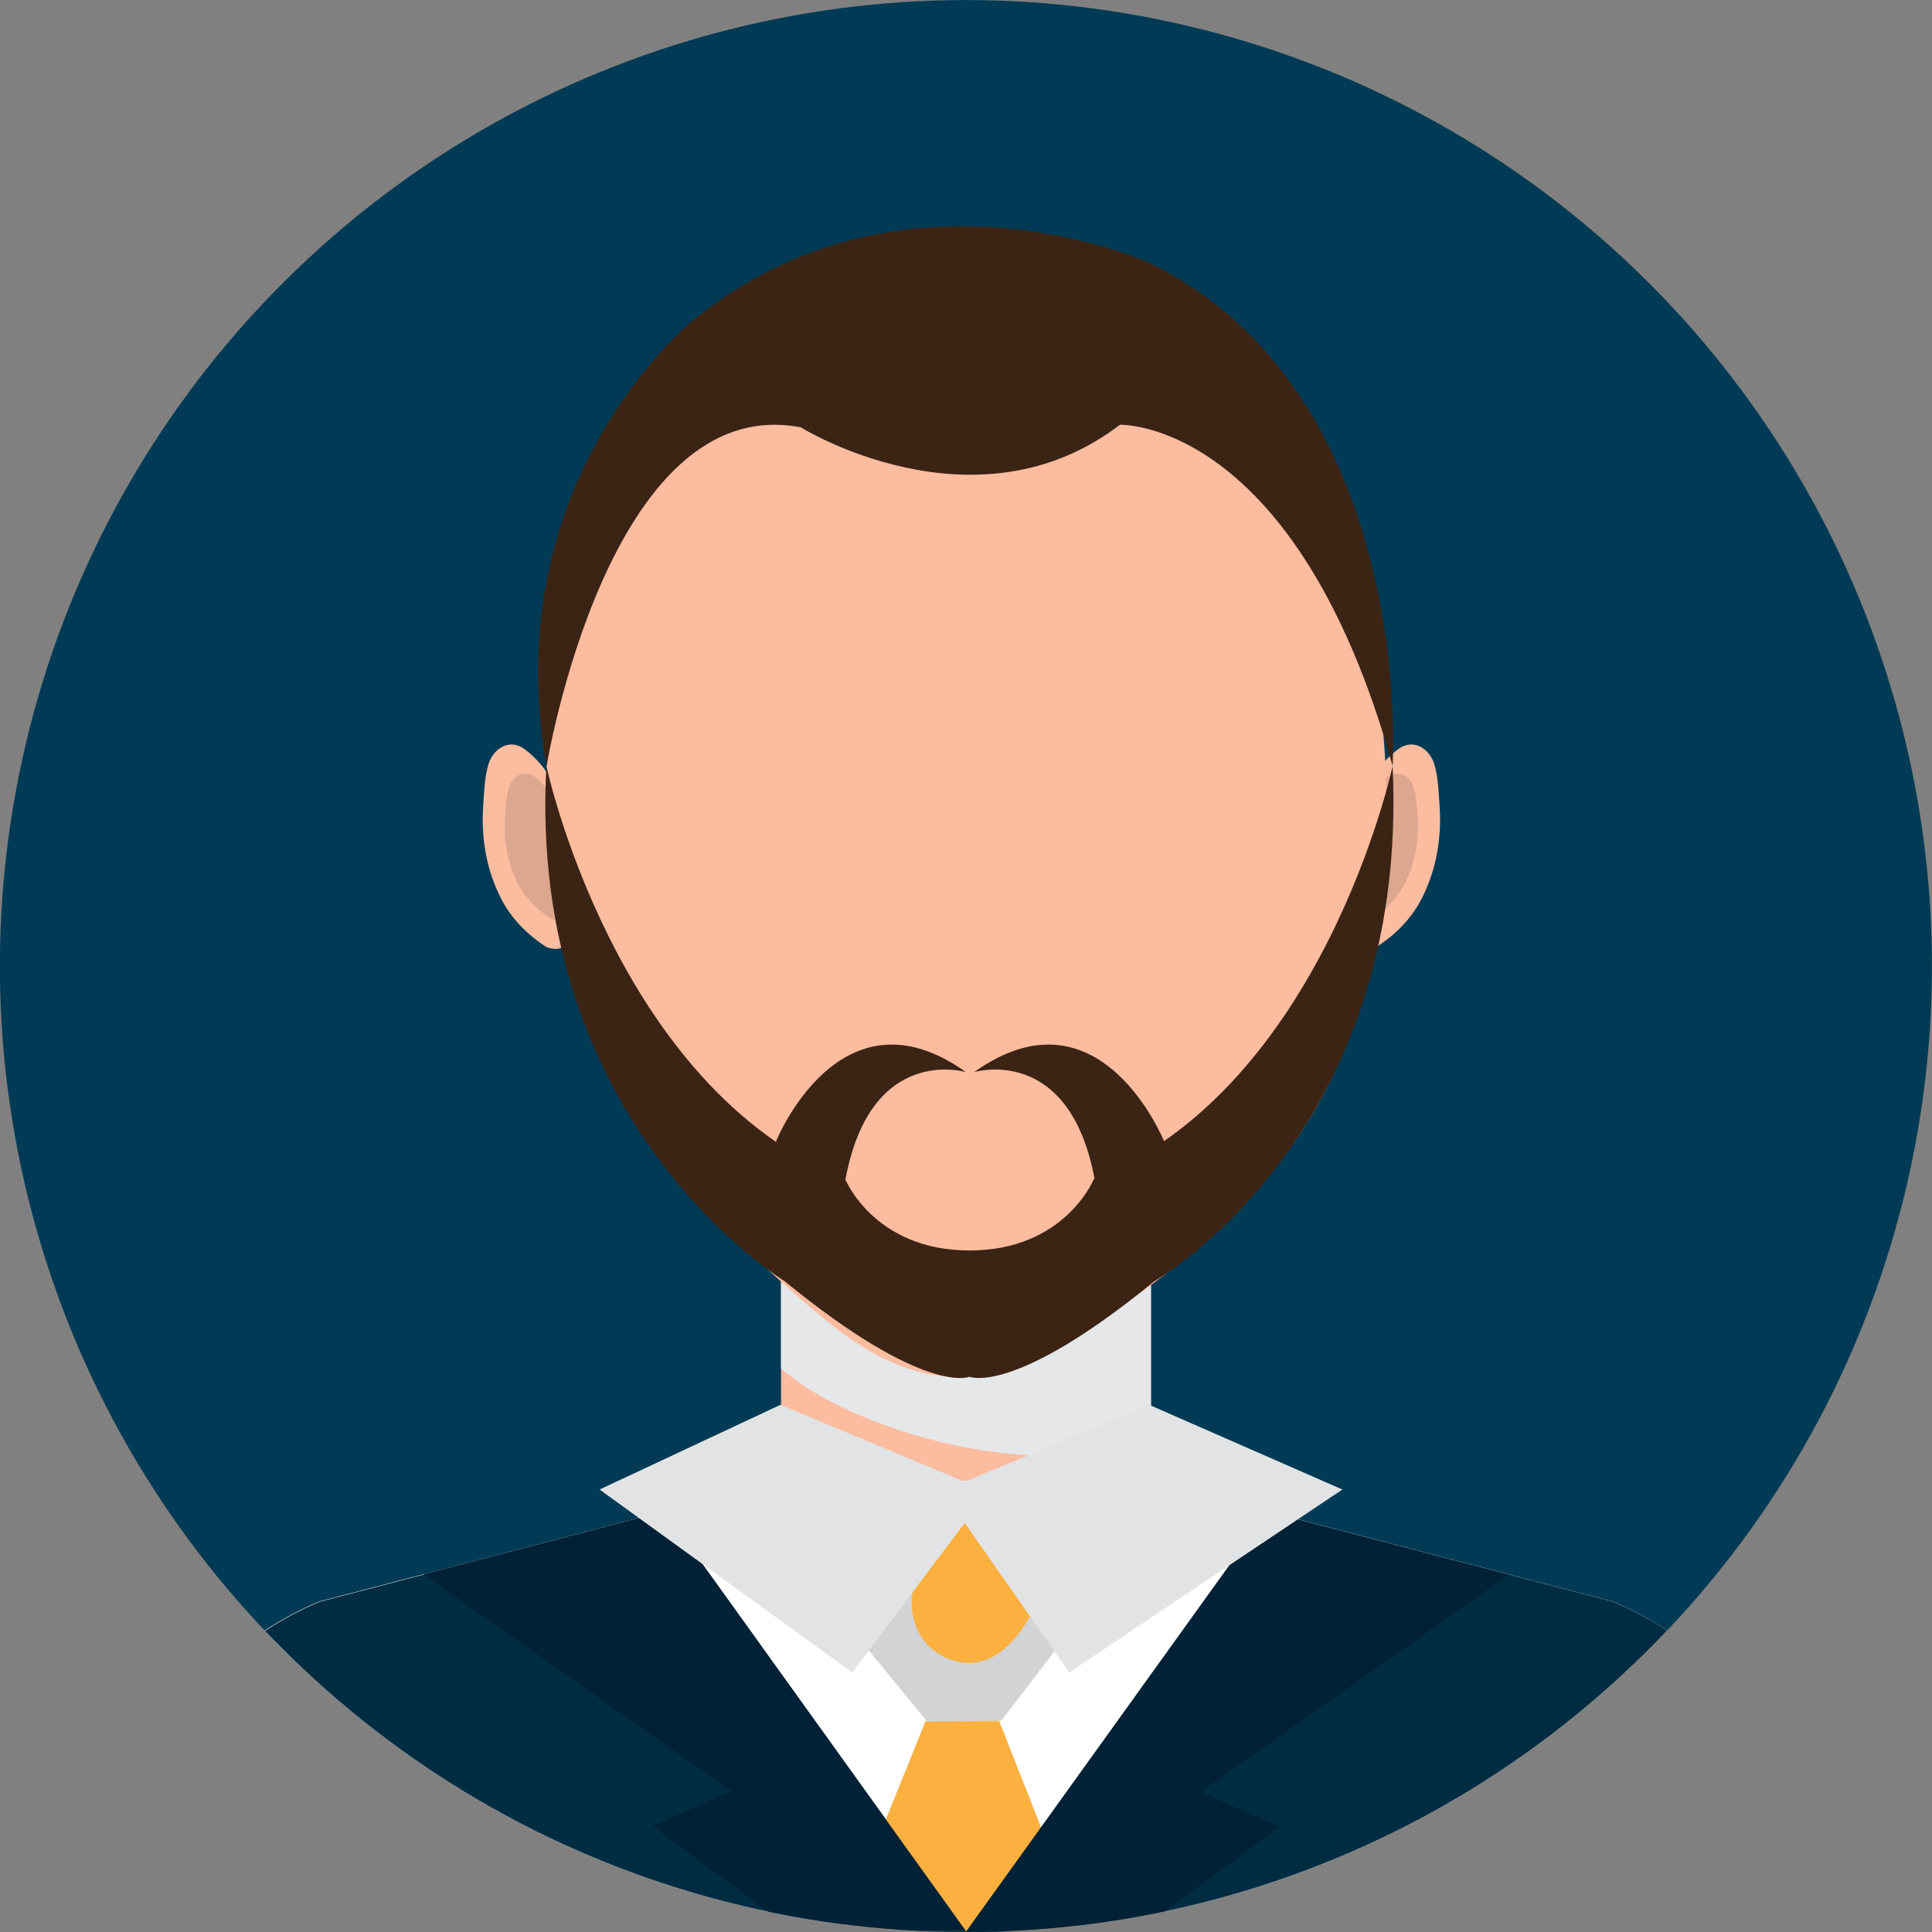 <?xml version="1.0" encoding="UTF-8"?>
<svg xmlns="http://www.w3.org/2000/svg" xmlns:xlink="http://www.w3.org/1999/xlink" viewBox="0 0 104.66 104.66">
  <rect x="0" y="0" width="104.66" height="104.66" fill="#808080" stroke="none"/>
  <defs>
    <style>
      .cls-1 {
        fill: #e2e3e4;
      }

      .cls-1, .cls-2, .cls-3, .cls-4, .cls-5, .cls-6, .cls-7, .cls-8, .cls-9, .cls-10, .cls-11 {
        stroke-width: 0px;
      }

      .cls-2 {
        fill: #dda78f;
      }

      .cls-12 {
        isolation: isolate;
      }

      .cls-3 {
        fill: #fbbca0;
      }

      .cls-4 {
        fill: #002136;
      }

      .cls-5, .cls-13 {
        fill: #003a54;
      }

      .cls-6 {
        fill: #fff;
      }

      .cls-14 {
        clip-path: url(#clippath);
      }

      .cls-7 {
        fill: #d1d3d4;
      }

      .cls-7, .cls-11 {
        mix-blend-mode: multiply;
      }

      .cls-8 {
        fill: #3c2415;
      }

      .cls-9 {
        fill: #fbb040;
      }

      .cls-10 {
        fill: #002c41;
      }

      .cls-11 {
        fill: #e6e7e8;
      }
    </style>
    <clipPath id="clippath">
      <circle class="cls-5" cx="52.33" cy="52.33" r="52.33" transform="translate(-10.66 91.19) rotate(-76.67)"/>
    </clipPath>
  </defs>
  <g class="cls-12">
    <g id="Layer_2" data-name="Layer 2">
      <g id="Capa_1" data-name="Capa 1">
        <g>
          <circle class="cls-13" cx="52.33" cy="52.33" r="52.33" transform="translate(-10.66 91.19) rotate(-76.67)"/>
          <g class="cls-14">
            <g>
              <rect class="cls-3" x="42.31" y="67.14" width="20.04" height="13.5"/>
              <path class="cls-11" d="m47.17,76.91c3.02,1.2,6.33,1.92,9.58,1.95,1.86.02,3.76-.22,5.6-.54v-11.17h-20.04v6.98c1.41,1.24,3.21,2.12,4.86,2.78Z"/>
              <g>
                <path class="cls-3" d="m74.45,42.13c.07-.49.93-1.29,1.31-1.56.84-.6,1.68.02,1.93.8.22.7.24,1.49.29,2.21.13,1.77-.15,3.51-.97,5.11-.55,1.07-1.41,1.94-2.43,2.6,0,0-1.1.53-1.32-.69,0,0,1.19-8.47,1.19-8.48Z"/>
                <path class="cls-2" d="m74.27,43.2c.05-.35.67-.92.93-1.12.6-.43,1.21.01,1.38.57.16.5.17,1.06.21,1.58.09,1.27-.11,2.51-.7,3.65-.39.76-1.01,1.39-1.74,1.86,0,0-.79.38-.94-.49,0,0,.85-6.06.85-6.07Z"/>
              </g>
              <g>
                <path class="cls-3" d="m29.71,42.13c-.07-.49-.93-1.29-1.31-1.56-.84-.6-1.68.02-1.93.8-.22.7-.24,1.49-.29,2.21-.13,1.77.15,3.51.97,5.11.55,1.07,1.41,1.94,2.43,2.6,0,0,1.1.53,1.32-.69,0,0-1.19-8.47-1.19-8.48Z"/>
                <path class="cls-2" d="m29.88,43.2c-.05-.35-.66-.92-.93-1.12-.6-.43-1.21.01-1.38.57-.16.5-.17,1.06-.21,1.58-.09,1.27.11,2.51.7,3.65.39.76,1.01,1.39,1.74,1.86,0,0,.79.38.94-.49,0,0-.85-6.06-.85-6.07Z"/>
              </g>
              <path class="cls-3" d="m75.12,43.73c0,5.59-1,11.24-3.72,16.08-2.38,4.23-5.94,7.62-9.77,10.32-3.11,2.19-6.44,4.75-10.37,4.44-4.1-.33-7.29-3.71-10.29-6.35-4.21-3.72-7.54-8.33-9.58-13.76-1.26-3.35-1.84-7.12-1.84-10.72,0-18.07,10.2-29.43,22.78-29.43s22.78,11.36,22.78,29.43Z"/>
              <path class="cls-3" d="m87.33,86.75l-24.98-6.53h-20.04l-24.98,6.53s-11.58,4.29-12.86,17.86h95.72c-1.29-13.57-12.86-17.86-12.86-17.86Z"/>
              <path class="cls-6" d="m87.33,86.75l-24.98-6.53h-20.04l-24.98,6.53s-11.58,4.29-12.86,17.86h95.72c-1.29-13.57-12.86-17.86-12.86-17.86Z"/>
              <path class="cls-10" d="m87.33,86.75l-18.48-4.83-16.51,22.7-16.33-22.74-18.66,4.88s-11.58,4.29-12.86,17.86h95.72c-1.29-13.57-12.86-17.86-12.86-17.86Z"/>
              <polygon class="cls-9" points="50.14 93.24 45.54 104.61 58.61 104.61 54.13 93.24 50.14 93.24"/>
              <g>
                <polygon class="cls-9" points="52.03 80.44 46.17 88.3 50.25 93.27 52.24 93.24 54.23 93.21 58.14 88.1 52.03 80.44"/>
                <path class="cls-7" d="m55.95,87.27c-.75,1.48-2.14,3.17-4.04,2.75-1.96-.43-2.86-2.28-2.4-4.16.44-1.83,1.62-3.36,2.28-5.09l-5.62,7.53,4.07,4.97,3.99-.06,3.91-5.1-1.65-2.07c-.16.42-.34.84-.54,1.24Z"/>
              </g>
              <path class="cls-8" d="m75.44,41.5s-3.72,17.38-16.19,22.38c0,0-1.56,3.86-6.73,3.86s-6.73-3.86-6.73-3.86c-12.48-5-16.19-22.38-16.19-22.38-1.08,19.45,12.91,27.91,12.91,27.91,7.63,6.24,10.01,5.17,10.01,5.17,0,0,2.38,1.07,10.01-5.17,0,0,13.86-7.88,12.91-27.91Z"/>
              <path class="cls-8" d="m52.33,58.08s-5.16-1.57-6.53,5.81c0,0-1.46-.19-3.77-2.04,0,0,3.46-8.65,10.3-3.77Z"/>
              <path class="cls-8" d="m52.77,58.08s5.16-1.57,6.53,5.81c0,0,1.46-.19,3.77-2.04,0,0-3.46-8.65-10.3-3.77Z"/>
              <path class="cls-8" d="m29.61,41.5s3.34-20.35,13.77-18.35c0,0,9.43,5.87,17.29-.14,0,0,9.54-.32,14.77,18.48,0,0,1.31-20.06-13.09-27.21,0,0-13.32-6.15-24.72,3,0,0-10.8,8.53-8.03,24.21Z"/>
              <polygon class="cls-4" points="52.33 104.61 36 81.87 22.94 85.28 39.63 97.03 35.34 98.92 43.06 104.61 52.33 104.61"/>
              <polygon class="cls-4" points="52.33 104.64 68.67 81.9 81.73 85.31 65.04 97.07 69.32 98.96 61.61 104.64 52.33 104.64"/>
              <polygon class="cls-1" points="32.48 80.69 42.28 76.1 52.26 80.27 62.25 76.1 72.72 80.69 57.92 90.6 52.26 82.5 46.17 90.6 32.48 80.69"/>
            </g>
          </g>
        </g>
      </g>
    </g>
  </g>
</svg>